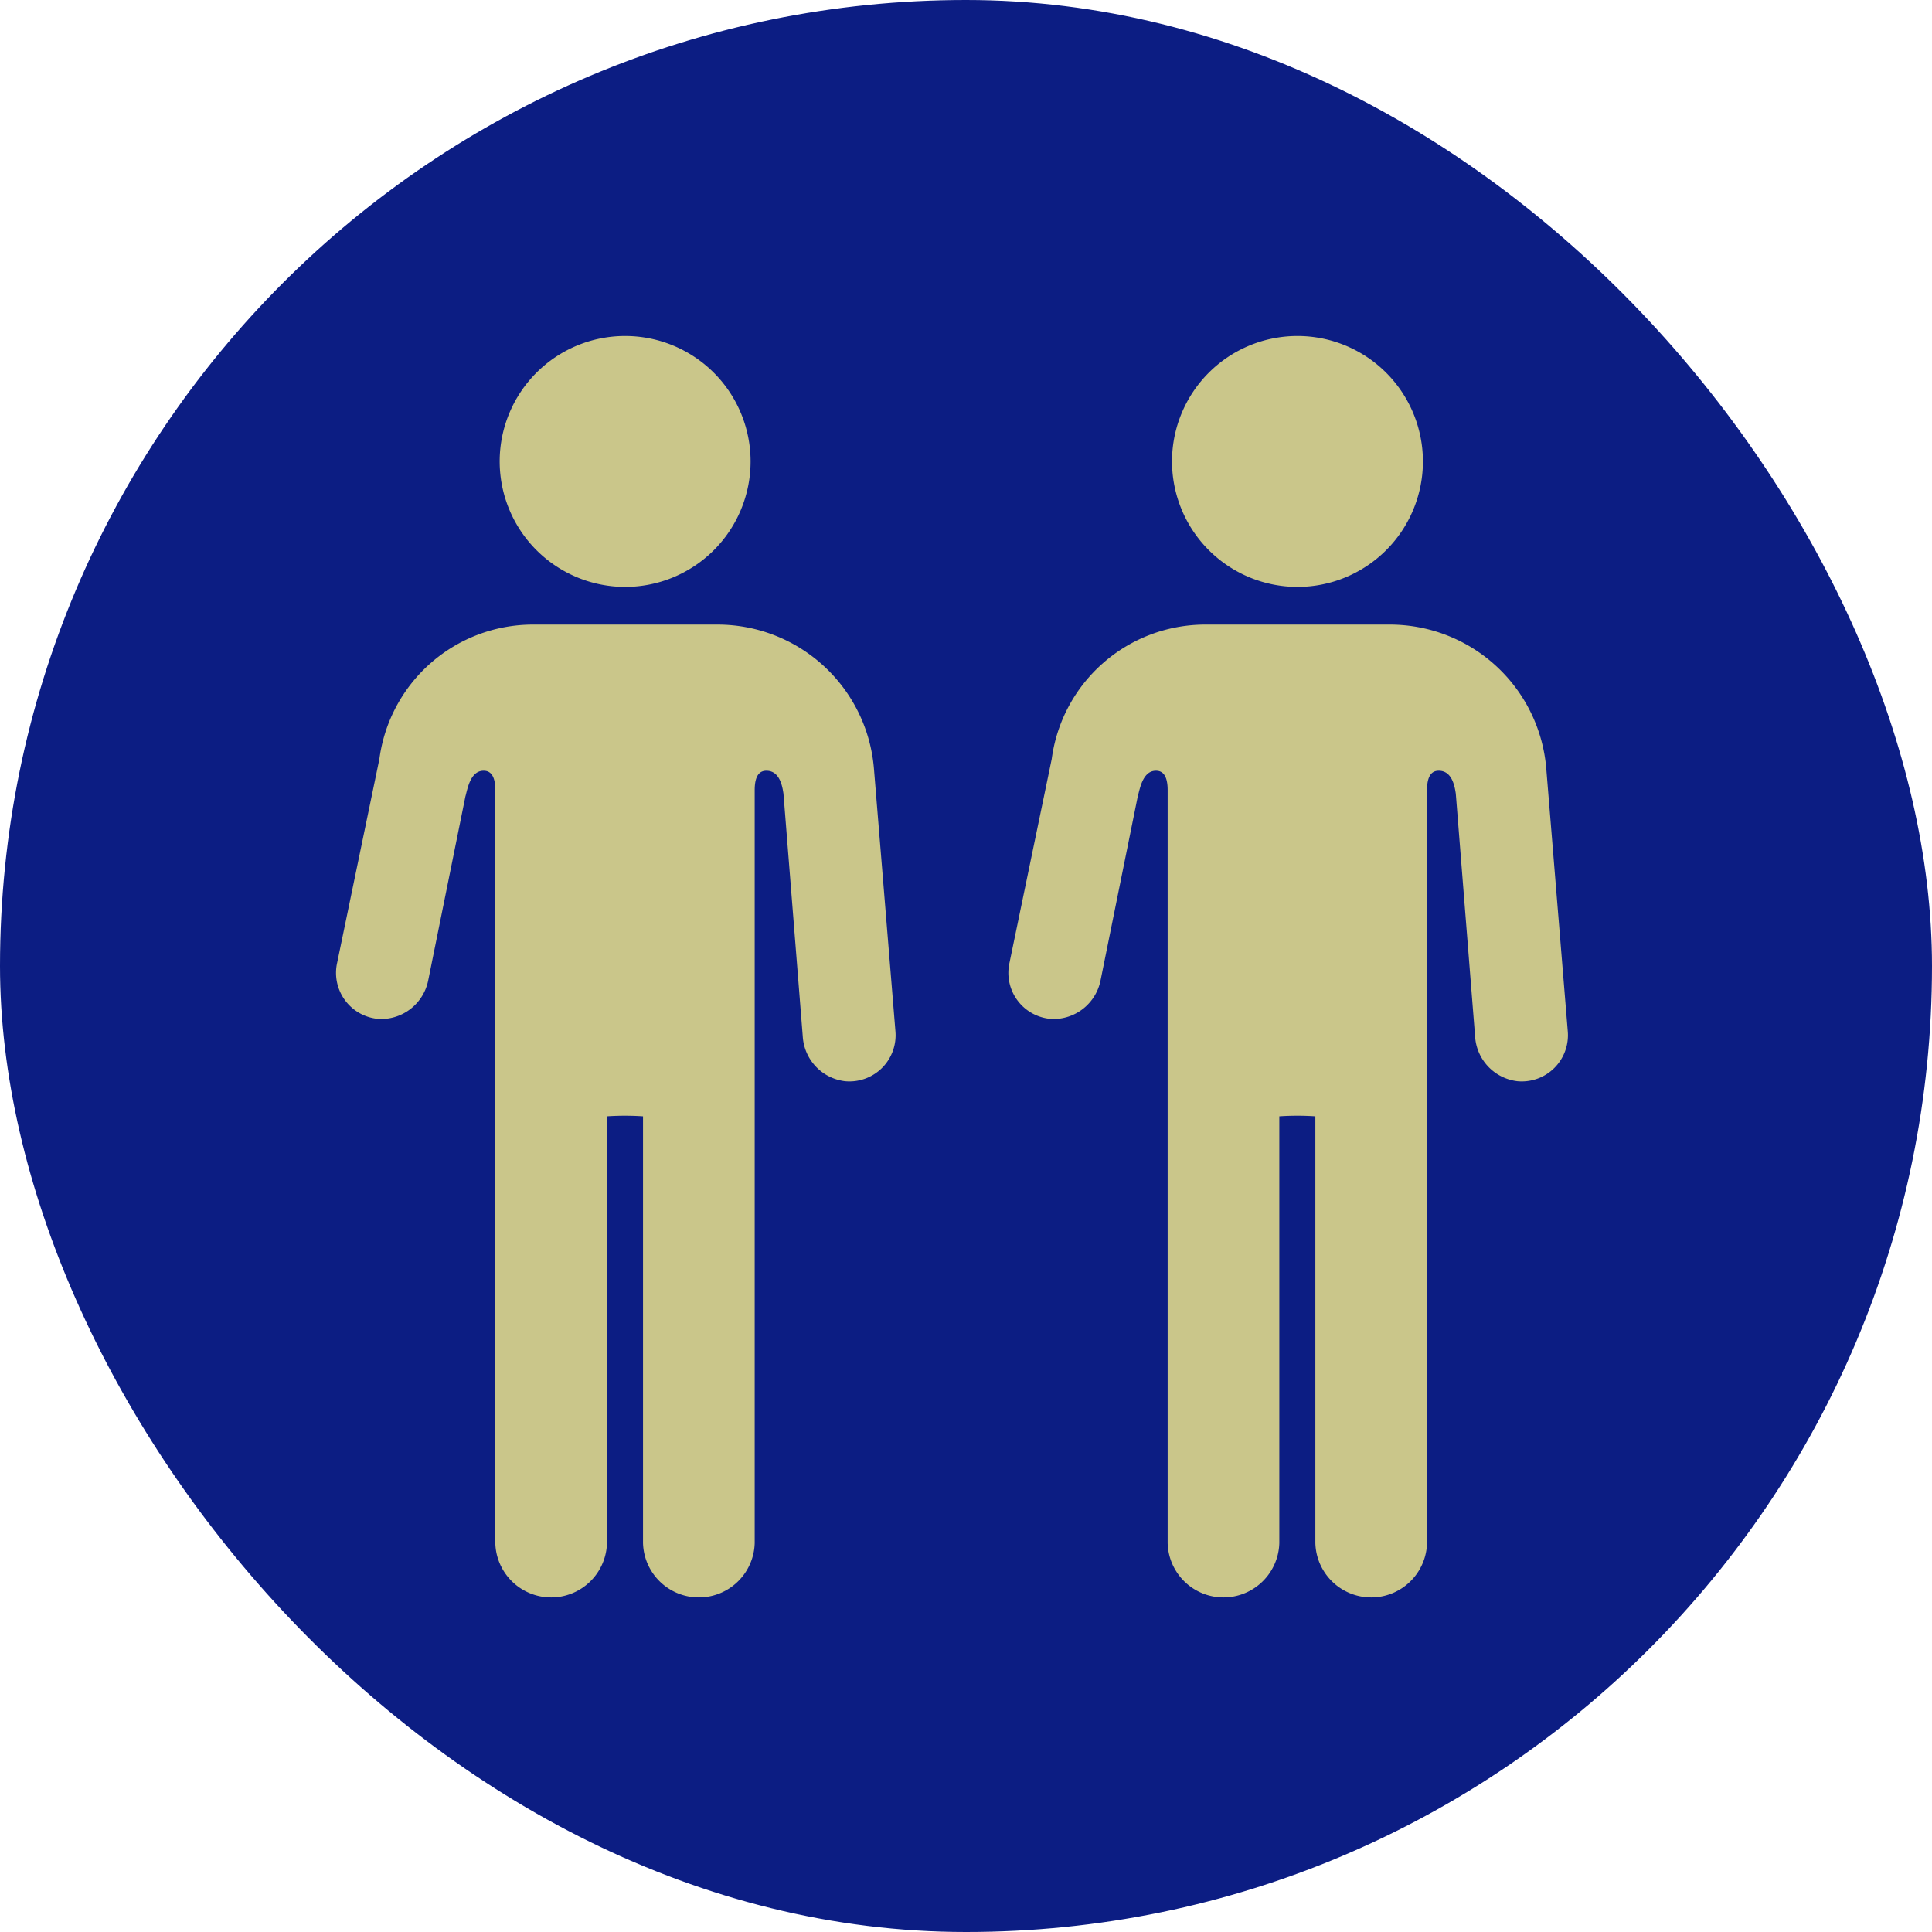 <svg xmlns="http://www.w3.org/2000/svg" width="46" height="46" viewBox="0 0 46 46">
  <g id="グループ_6099" data-name="グループ 6099" transform="translate(-3386 -769)">
    <rect id="長方形_700" data-name="長方形 700" width="46" height="46" rx="23" transform="translate(3386 769)" fill="#0c1d83"/>
    <g id="グループ_6095" data-name="グループ 6095" transform="translate(3184 -3941)">
      <path id="パス_5290" data-name="パス 5290" d="M121.371,7.035a2.987,2.987,0,1,0-2.987-2.987,2.99,2.99,0,0,0,2.987,2.987" transform="translate(95.513 4716.939)" fill="#cac68a"/>
      <path id="パス_5382" data-name="パス 5382" d="M121.371,7.035a2.987,2.987,0,1,0-2.987-2.987,2.99,2.99,0,0,0,2.987,2.987" transform="translate(111.521 4716.939)" fill="#cac68a"/>
      <path id="パス_5291" data-name="パス 5291" d="M102.238,34.568a3.688,3.688,0,0,1,3.653-3.2h4.39a3.736,3.736,0,0,1,3.732,3.429l.512,6.255a1.1,1.1,0,0,1-1.2,1.188,1.144,1.144,0,0,1-1.007-1.07l-.459-5.776c-.025-.167-.085-.546-.406-.546-.108,0-.279.045-.279.46V53.237a1.33,1.33,0,0,1-2.659,0V43.076a6.484,6.484,0,0,0-.858,0V53.237a1.33,1.33,0,0,1-2.659,0V35.308l0,0c0-.415-.171-.46-.279-.46-.321,0-.385.45-.433.612l-.886,4.382a1.145,1.145,0,0,1-1.149.917,1.1,1.1,0,0,1-1.017-1.346Z" transform="translate(108.795 4693.503)" fill="#cac68a"/>
      <path id="パス_5383" data-name="パス 5383" d="M102.238,34.568a3.688,3.688,0,0,1,3.653-3.2h4.39a3.736,3.736,0,0,1,3.732,3.429l.512,6.255a1.1,1.1,0,0,1-1.2,1.188,1.144,1.144,0,0,1-1.007-1.07l-.459-5.776c-.025-.167-.085-.546-.406-.546-.108,0-.279.045-.279.46V53.237a1.33,1.33,0,0,1-2.659,0V43.076a6.484,6.484,0,0,0-.858,0V53.237a1.33,1.33,0,0,1-2.659,0V35.308l0,0c0-.415-.171-.46-.279-.46-.321,0-.385.45-.433.612l-.886,4.382a1.145,1.145,0,0,1-1.149.917,1.1,1.1,0,0,1-1.017-1.346Z" transform="translate(124.803 4693.503)" fill="#cac68a"/>
    </g>
  </g>
</svg>
